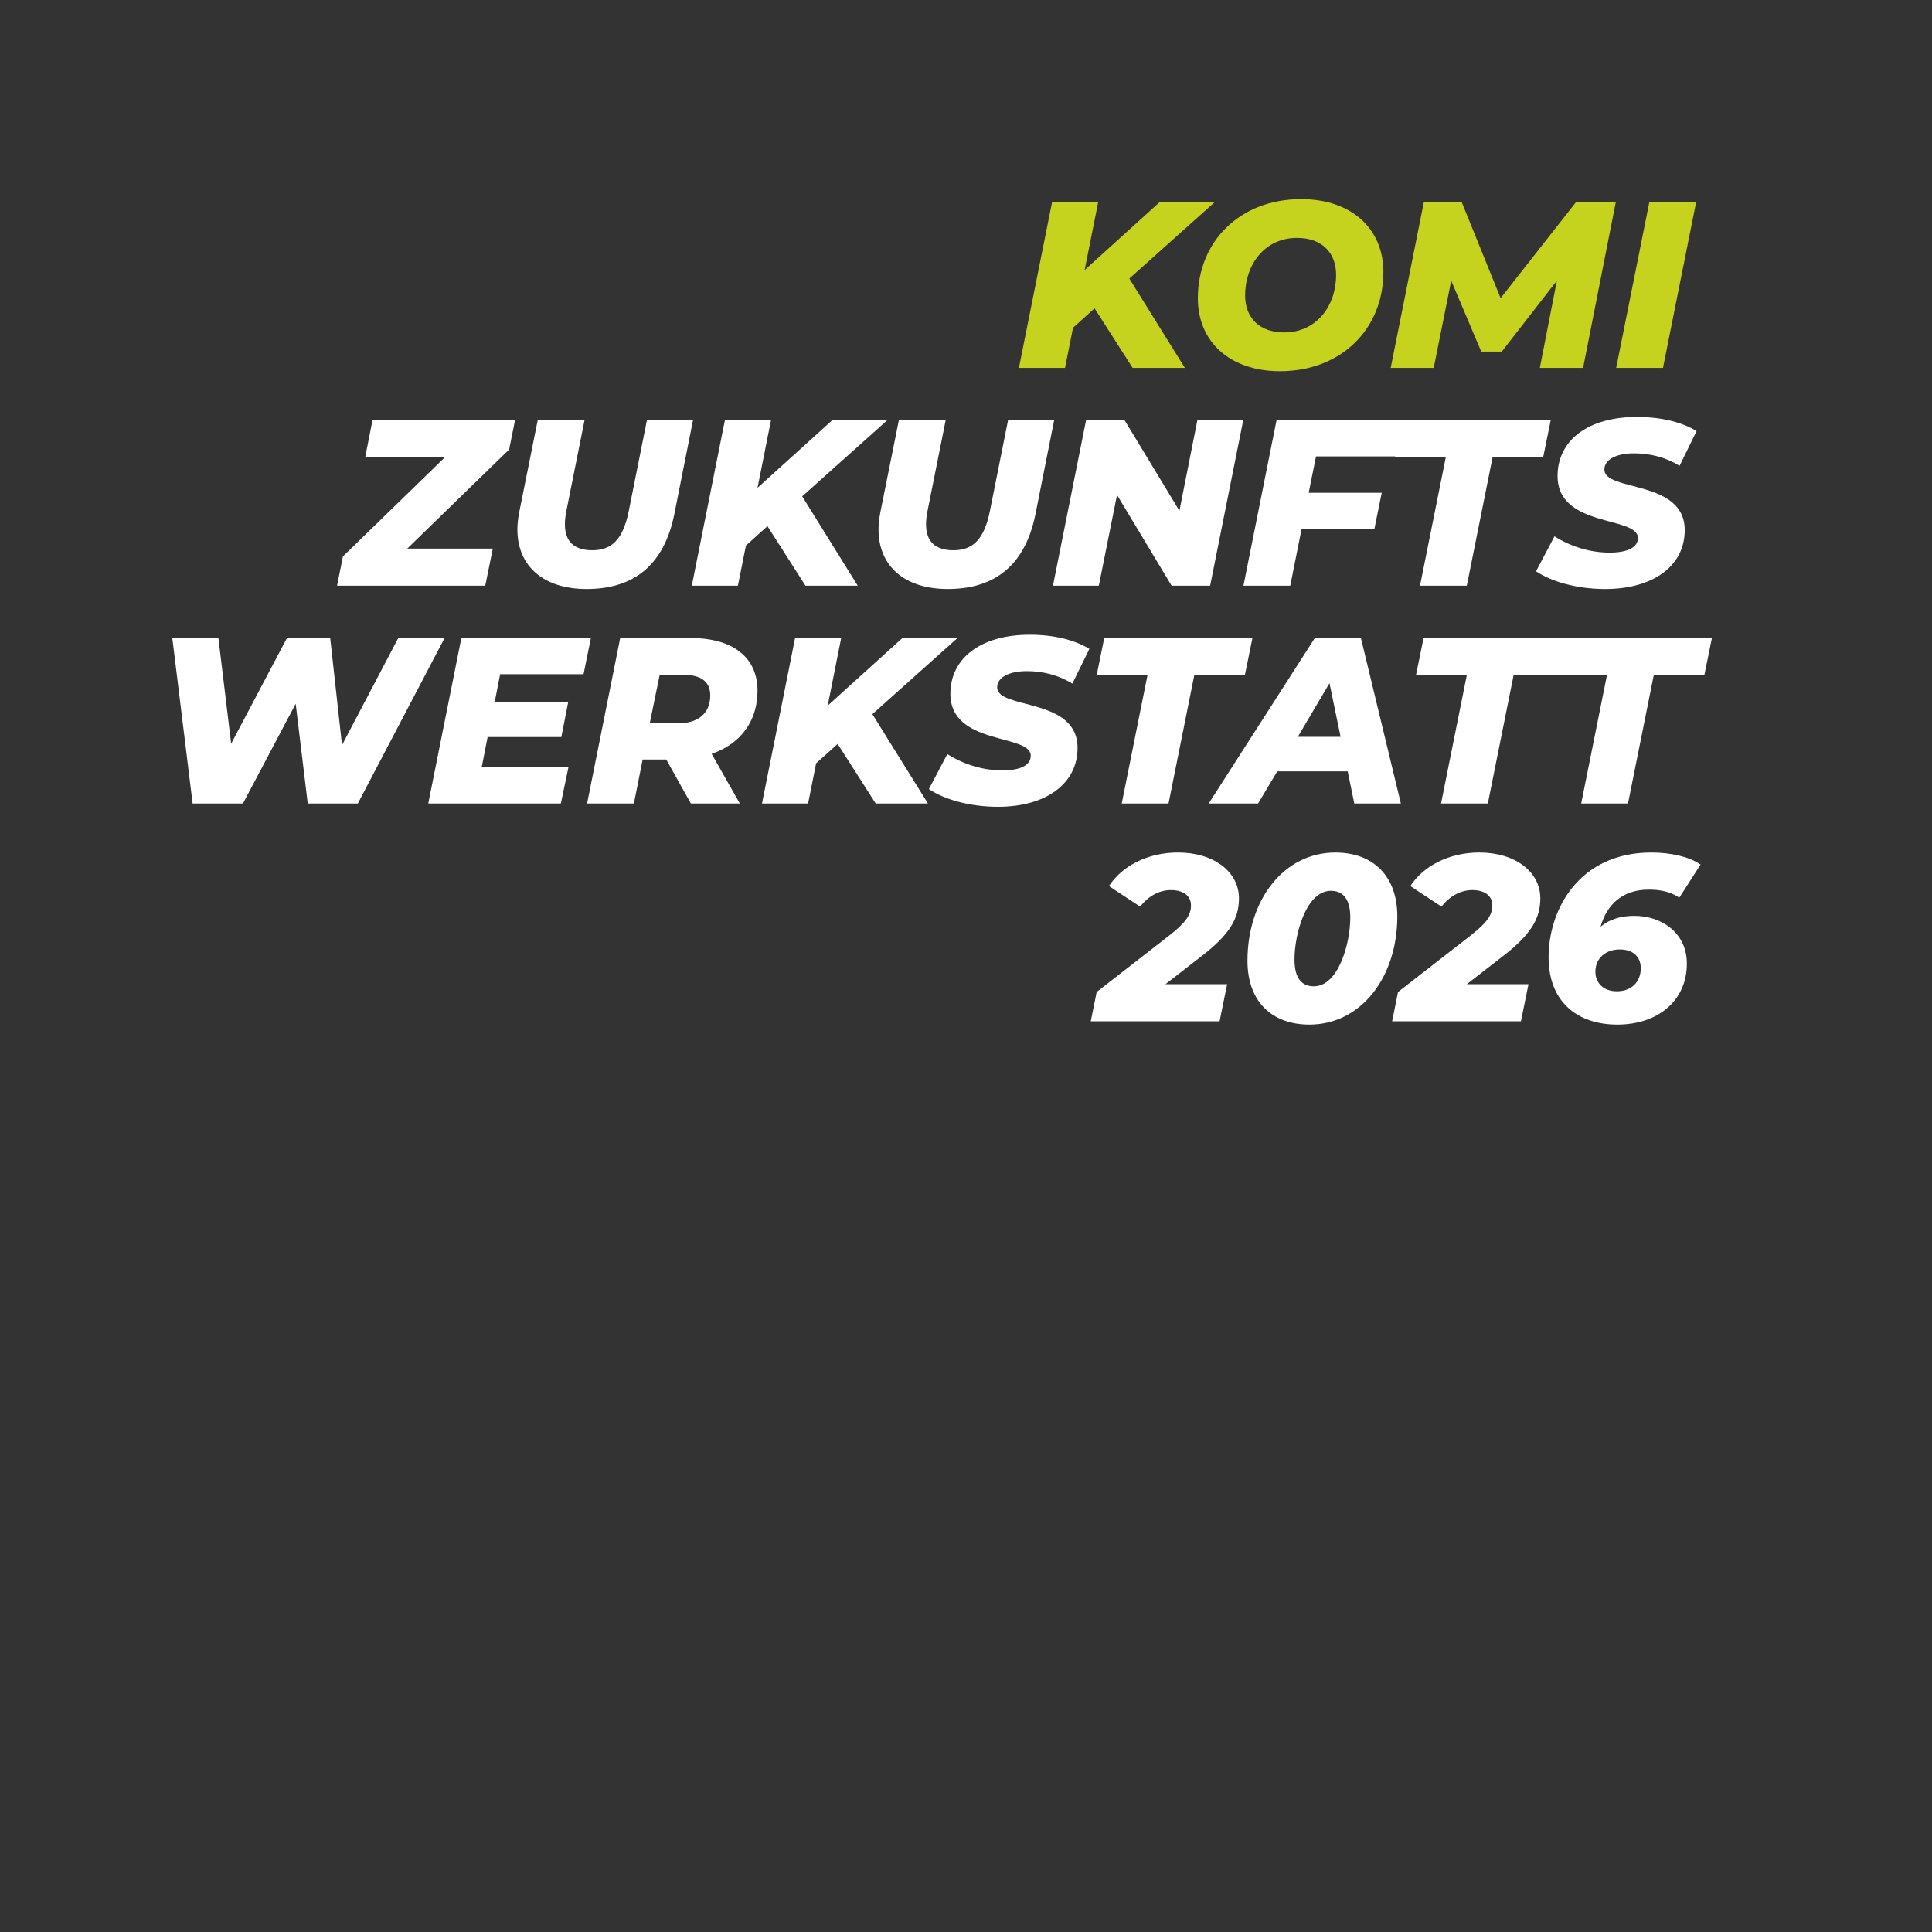 <?xml version="1.0" encoding="UTF-8"?>
<svg id="Ebene_1" data-name="Ebene 1" xmlns="http://www.w3.org/2000/svg" viewBox="0 0 3000 3000">
  <rect x="0" y="0" width="3000" height="3000" fill="#333333" stroke="none"/>
  <defs>
    <style>
      .cls-1 {
        fill: #fff;
      }

      .cls-2 {
        fill: #c5d31f;
      }
    </style>
  </defs>
  <path class="cls-2" d="M2560.98,314.35h72.67l-51.38,256.91h-72.67l51.38-256.91Z"/>
  <g>
    <path class="cls-2" d="M1753.57,432.53l86.25,138.73h-81.11l-59.09-92.49-33.4,30.1-12.48,62.39h-71.57l51.38-256.91h71.57l-20.92,104.97,115.98-104.97h85.51l-132.13,118.18Z"/>
    <path class="cls-2" d="M1860,463.36c0-89.18,66.06-154.15,160.39-154.15,78.91,0,127.72,46.61,127.72,113.04,0,89.19-66.06,154.15-160.39,154.15-78.91,0-127.72-46.61-127.72-113.04ZM2074.7,426.66c0-34.13-22.02-57.25-60.56-57.25-50.28,0-80.74,41.11-80.74,89.55,0,34.13,22.02,57.25,60.56,57.25,50.28,0,80.74-41.11,80.74-89.55Z"/>
    <path class="cls-2" d="M2508.87,314.35l-50.65,256.91h-67.16l26.42-135.43-85.51,110.1h-31.93l-46.61-110.1-27.16,135.43h-66.8l51.38-256.91h59.09l60.19,148.64,116.71-148.64h62.03Z"/>
    <path class="cls-1" d="M790.55,698.06l-158.18,153.78h132.86l-11.74,57.62h-230.12l9.17-45.51,158.18-153.78h-123.68l11.38-57.62h221.31l-9.18,45.51Z"/>
    <path class="cls-1" d="M803.39,822.11c0-8.44,1.1-17.62,2.94-27.16l28.63-142.4h72.67l-28.26,141.3c-1.47,7.34-2.2,13.95-2.2,20.19,0,27.53,15.05,40.37,42.57,40.37,30.46,0,47.71-17.25,56.52-60.56l28.26-141.3h71.57l-28.99,145.71c-15.42,76.71-60.56,116.34-136.16,116.34-67.16,0-107.54-35.6-107.54-92.49Z"/>
    <path class="cls-1" d="M1245.63,770.73l86.25,138.73h-81.11l-59.09-92.49-33.4,30.1-12.48,62.39h-71.57l51.38-256.91h71.57l-20.92,104.97,115.98-104.97h85.51l-132.13,118.18Z"/>
    <path class="cls-1" d="M1364.17,822.11c0-8.44,1.1-17.62,2.94-27.16l28.63-142.4h72.67l-28.26,141.3c-1.47,7.34-2.2,13.95-2.2,20.19,0,27.53,15.05,40.37,42.57,40.37,30.46,0,47.71-17.25,56.52-60.56l28.26-141.3h71.57l-28.99,145.71c-15.42,76.71-60.56,116.34-136.16,116.34-67.16,0-107.54-35.6-107.54-92.49Z"/>
    <path class="cls-1" d="M1930.47,652.55l-51.38,256.91h-59.82l-84.78-140.93-28.26,140.93h-71.2l51.38-256.91h59.82l85.15,140.57,27.89-140.57h71.2Z"/>
    <path class="cls-1" d="M2043.5,708.7l-11.38,56.52h113.41l-11.38,56.15h-113.04l-17.62,88.08h-72.67l51.38-256.91h201.12l-11.38,56.15h-128.46Z"/>
    <path class="cls-1" d="M2244.99,710.17h-78.91l11.74-57.62h230.12l-11.74,57.62h-78.54l-40.01,199.29h-72.67l40.01-199.29Z"/>
    <path class="cls-1" d="M2385.18,887.07l28.63-54.32c26.06,16.52,56.15,25.32,85.52,25.32s44.04-8.81,44.04-22.75c0-34.5-124.78-15.41-124.78-96.16,0-55.42,47.35-91.75,123.32-91.75,36.33,0,69.36,7.71,92.49,22.02l-26.42,53.95c-20.19-12.84-45.14-19.45-70.47-19.45-30.1,0-46.24,11.01-46.24,24.96-.37,35.23,124.78,15.05,124.78,94.32,0,55.05-48.45,91.39-123.68,91.39-44.04,0-84.05-11.74-107.17-27.53Z"/>
    <path class="cls-1" d="M690.35,990.74l-134.69,256.91h-77.81l-18.72-154.88-81.84,154.88h-78.17l-31.56-256.91h71.57l19.82,164.06,86.62-164.06h67.16l18.35,166.26,87.35-166.26h71.93Z"/>
    <path class="cls-1" d="M776.59,1046.89l-8.44,43.31h114.14l-10.64,54.32h-114.51l-9.17,46.98h134.69l-11.74,56.15h-205.9l51.38-256.91h201.12l-11.38,56.15h-129.56Z"/>
    <path class="cls-1" d="M1105.06,1170.58l43.68,77.07h-75.97l-38.17-68.26h-36.7l-13.58,68.26h-72.67l51.38-256.91h109.74c65.69,0,103.5,30.46,103.5,81.85,0,47.34-26.43,82.58-71.2,97.99ZM1062.49,1048h-38.17l-15.41,75.24h43.31c31.93,0,50.65-15.41,50.65-43.68,0-21.65-15.41-31.56-40.37-31.56Z"/>
    <path class="cls-1" d="M1354.62,1108.92l86.25,138.73h-81.11l-59.09-92.49-33.4,30.1-12.48,62.39h-71.57l51.38-256.91h71.57l-20.92,104.97,115.98-104.97h85.51l-132.13,118.18Z"/>
    <path class="cls-1" d="M1442.34,1225.26l28.63-54.32c26.06,16.52,56.15,25.32,85.52,25.32s44.04-8.81,44.04-22.75c0-34.5-124.78-15.41-124.78-96.16,0-55.42,47.35-91.75,123.32-91.75,36.33,0,69.36,7.71,92.49,22.02l-26.42,53.95c-20.19-12.84-45.14-19.45-70.47-19.45-30.1,0-46.24,11.01-46.24,24.96-.37,35.23,124.78,15.05,124.78,94.32,0,55.05-48.45,91.39-123.68,91.39-44.04,0-84.05-11.74-107.17-27.53Z"/>
    <path class="cls-1" d="M1781.82,1048.36h-78.91l11.74-57.62h230.12l-11.74,57.62h-78.54l-40.01,199.29h-72.67l40.01-199.29Z"/>
    <path class="cls-1" d="M2092.68,1197.74h-109.37l-29.73,49.91h-76.71l164.79-256.91h71.57l62.03,256.91h-72.3l-10.28-49.91ZM2081.67,1144.15l-17.25-83.31-49.18,83.31h66.43Z"/>
    <path class="cls-1" d="M2277.65,1048.36h-78.91l11.74-57.62h230.12l-11.74,57.62h-78.54l-40.01,199.29h-72.67l40.01-199.29Z"/>
    <path class="cls-1" d="M2495.28,1048.36h-78.91l11.74-57.62h230.12l-11.74,57.62h-78.54l-40.01,199.29h-72.67l40.01-199.29Z"/>
    <path class="cls-1" d="M1809.71,1528.22h95.79l-11.74,57.62h-200.02l9.18-45.51,112.31-87.35c26.43-20.55,34.13-32.66,34.13-46.98s-11.01-23.86-31.2-23.86c-17.98,0-34.87,9.18-47.71,25.69l-48.45-31.93c20.19-31.2,60.19-52.12,107.17-52.12,55.79,0,94.69,30.1,94.69,71.2,0,31.2-14.31,56.52-60.19,91.39l-53.95,41.84Z"/>
    <path class="cls-1" d="M1937.06,1491.89c0-94.69,56.52-168.09,136.53-168.09,58.36,0,96.16,36.34,96.16,99.09,0,94.69-56.52,168.09-136.53,168.09-58.72,0-96.16-36.33-96.16-99.09ZM2096.71,1424.73c0-29.73-12.11-41.47-30.1-41.47-37.8,0-56.52,65.69-56.52,106.8,0,29.73,11.74,41.47,30.1,41.47,37.8,0,56.52-65.69,56.52-106.8Z"/>
    <path class="cls-1" d="M2277.65,1528.22h95.79l-11.74,57.62h-200.02l9.18-45.51,112.31-87.35c26.43-20.55,34.13-32.66,34.13-46.98s-11.01-23.86-31.2-23.86c-17.98,0-34.87,9.18-47.71,25.69l-48.45-31.93c20.19-31.2,60.19-52.12,107.17-52.12,55.79,0,94.69,30.1,94.69,71.2,0,31.2-14.31,56.52-60.19,91.39l-53.95,41.84Z"/>
    <path class="cls-1" d="M2619.34,1496.29c0,57.99-45.51,94.69-107.9,94.69s-106.8-35.6-106.8-104.6c0-74.14,47.34-162.59,159.65-162.59,30.1,0,59.09,6.61,76.34,18.72l-33.03,51.38c-13.58-9.17-29.36-12.48-47.35-12.48-42.21,0-65.69,24.59-74.87,57.62,13.95-11.74,31.56-16.88,52.48-16.88,41.84,0,81.48,26.06,81.48,74.14ZM2547.77,1503.27c0-18.35-12.84-28.99-32.66-28.99-22.02,0-37.8,13.95-37.8,34.5,0,16.88,11.74,30.46,33.4,30.46s37.07-13.58,37.07-35.97Z"/>
  </g>
</svg>